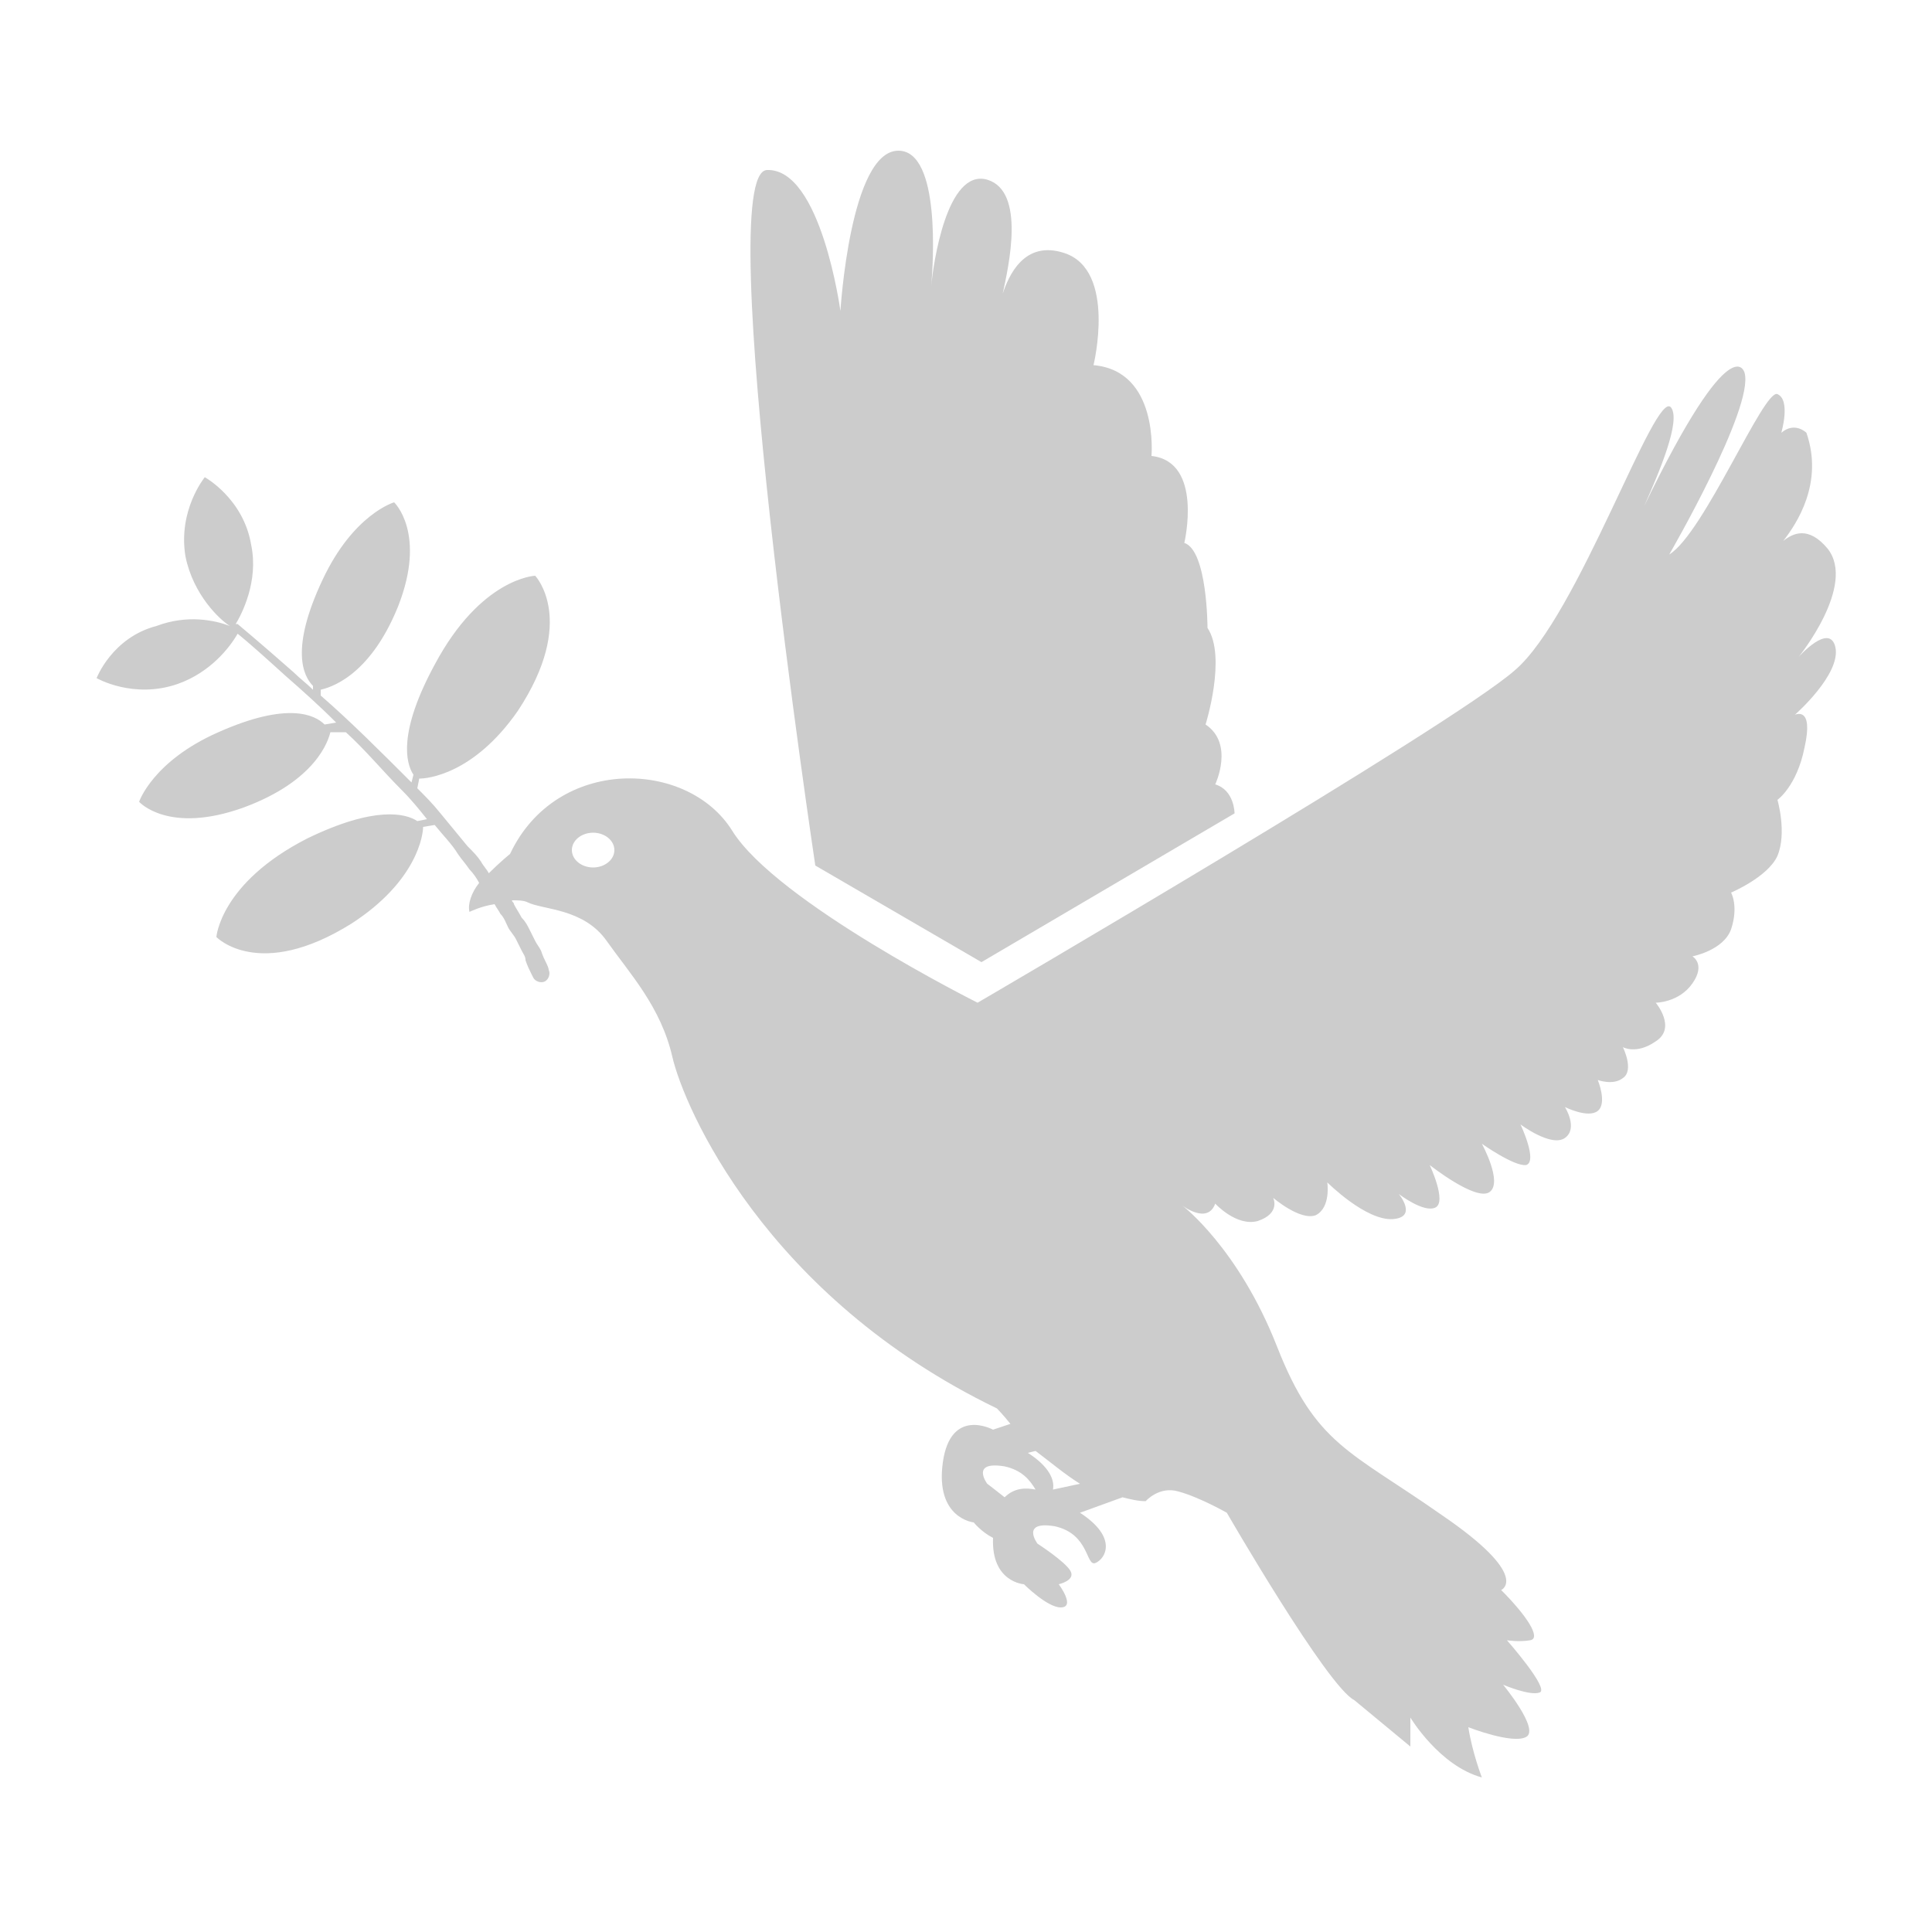 <svg fill="#CCCCCC" xmlns="http://www.w3.org/2000/svg" xmlns:xlink="http://www.w3.org/1999/xlink" version="1.1" x="0px" y="0px" viewBox="0 0 100 100" style="enable-background:new 0 0 100 100;" xml:space="preserve"><g><path d="M92.9,37c0,0,2.4-2.1,2.1-3.5c-0.3-1.3-1.9,0.5-1.9,0.5s3-3.7,1.5-5.6c-1-1.2-1.8-0.8-2.3-0.4c0.7-0.9,2.1-3,1.2-5.6   c0,0-0.6-0.6-1.3,0c0,0,0.5-1.7-0.2-2c-0.7-0.3-3.8,7.2-5.6,8.3c0,0,4.4-7.6,3.9-9.4c0,0-0.6-2.6-5.2,6.9c0.8-1.8,1.9-4.4,1.4-5.1   c-0.8-1.1-4.8,10.8-8.1,13.6c-3.3,2.9-27.8,17.2-27.8,17.2S40.2,46.7,37.9,43c-2.3-3.7-9.1-3.9-11.5,1.2c0,0-0.5,0.4-1.1,1   c-0.1-0.2-0.3-0.4-0.4-0.6c-0.2-0.3-0.4-0.5-0.7-0.8c-0.5-0.6-0.9-1.1-1.4-1.7c-0.4-0.5-0.8-0.9-1.2-1.3l0.1-0.5   c0.4,0,2.8-0.2,5.1-3.5c3.1-4.7,0.9-7,0.9-7s-2.8,0.1-5.2,4.6c-1.9,3.5-1.5,5.1-1.1,5.7l-0.1,0.4c-1.6-1.6-3.2-3.2-4.7-4.5l0-0.3   c0.4-0.1,2.5-0.6,4-4.3c1.5-3.8-0.2-5.4-0.2-5.4s-2.1,0.6-3.7,4c-1.7,3.6-1,5-0.5,5.5l0,0.2c-0.3-0.3-0.7-0.6-1-0.9   c-1.7-1.5-2.9-2.5-2.9-2.5c0,0,0,0-0.1,0c0.3-0.5,1.2-2.2,0.8-4.1c-0.4-2.4-2.4-3.5-2.4-3.5s-1.4,1.7-1,4.1c0.4,2,1.8,3.3,2.3,3.6   c0,0,0,0,0,0c-0.8-0.3-2.2-0.6-3.8,0C5.8,33,5,35.1,5,35.1s1.9,1.1,4.2,0.3c1.7-0.6,2.7-1.9,3.1-2.6c0.5,0.4,1.4,1.2,2.5,2.2   c0.8,0.7,1.7,1.5,2.6,2.4l-0.6,0.1c-0.5-0.5-1.9-1.2-5.5,0.4c-3.4,1.5-4.1,3.6-4.1,3.6s1.5,1.7,5.4,0.3c3.8-1.4,4.4-3.5,4.5-3.9   l0.8,0c1,0.9,1.9,2,2.9,3c0.5,0.5,0.9,1,1.3,1.5l-0.5,0.1c-0.6-0.4-2.2-0.8-5.7,0.9c-4.5,2.3-4.7,5.1-4.7,5.1s2.2,2.3,7-0.7   c3.4-2.2,3.7-4.6,3.7-5l0.6-0.1c0.4,0.5,0.9,1,1.2,1.5c0.2,0.3,0.4,0.5,0.6,0.8c0.2,0.2,0.4,0.5,0.5,0.7c-0.4,0.5-0.6,1.1-0.5,1.5   c0,0,0.6-0.3,1.3-0.4c0.1,0.2,0.2,0.3,0.3,0.5c0.2,0.2,0.3,0.5,0.4,0.7c0.1,0.2,0.3,0.4,0.4,0.6c0.1,0.2,0.2,0.4,0.3,0.6   c0.1,0.2,0.2,0.3,0.2,0.5c0.1,0.3,0.2,0.5,0.3,0.7c0.1,0.2,0.1,0.2,0.1,0.2l0,0c0,0,0,0,0,0c0.1,0.2,0.4,0.3,0.6,0.2   c0.2-0.1,0.3-0.4,0.2-0.6c0,0,0-0.1-0.1-0.3c-0.1-0.2-0.2-0.4-0.3-0.7c-0.1-0.2-0.2-0.3-0.3-0.5c-0.1-0.2-0.2-0.4-0.3-0.6   c-0.1-0.2-0.2-0.4-0.4-0.6c-0.1-0.2-0.3-0.5-0.4-0.7c0-0.1-0.1-0.1-0.1-0.2c0.3,0,0.6,0,0.8,0.1c0.8,0.4,2.9,0.3,4.1,2   c1.2,1.7,2.8,3.4,3.4,6c0.6,2.6,4.8,12.4,16.8,18.2c0,0,0.3,0.3,0.7,0.8L51.4,74c0,0-2.2-1.2-2.6,1.7c-0.4,2.9,1.6,3.1,1.6,3.1   s0.4,0.5,1,0.8c-0.1,2.3,1.6,2.4,1.6,2.4s1.2,1.2,1.9,1.2c0.8,0-0.1-1.2-0.1-1.2s0.9-0.2,0.6-0.7c-0.3-0.5-1.7-1.4-1.7-1.4   s-0.9-1.2,0.9-0.9c1.8,0.4,1.6,2.1,2.1,1.9c0.5-0.2,1.2-1.3-0.8-2.6l2.2-0.8l0,0c0.4,0.1,0.8,0.2,1.2,0.2c0,0,0.7-0.8,1.7-0.5   c1.1,0.3,2.5,1.1,2.5,1.1s5.2,9,6.6,9.7c0,0,2.3,1.9,2.9,2.4v-1.5c0,0,1.5,2.5,3.7,3.1c0,0-0.5-1.3-0.7-2.6c0,0,2.3,0.9,3,0.5   c0.7-0.4-1.2-2.7-1.2-2.7s1.4,0.6,1.9,0.4c0.5-0.2-1.7-2.7-1.7-2.7s0.6,0.1,1.2,0c0.6-0.1-0.2-1.3-1.5-2.6c0,0,1.6-0.7-3.1-3.9   c-4.7-3.3-6.5-3.6-8.5-8.7c-2-5.1-4.9-7.3-4.9-7.3s1.3,1,1.7-0.1c0,0,1.1,1.2,2.2,0.9c1.2-0.4,0.8-1.2,0.8-1.2s1.4,1.2,2.2,0.9   c0.8-0.4,0.6-1.7,0.6-1.7s2,2,3.4,1.9c1.3-0.1,0.3-1.3,0.3-1.3s1.3,1,1.9,0.7c0.6-0.3-0.3-2.2-0.3-2.2s2.4,1.9,3.1,1.4   c0.7-0.5-0.4-2.5-0.4-2.5s1.7,1.2,2.3,1.1c0.6-0.2-0.3-2.1-0.3-2.1s1.6,1.2,2.3,0.7c0.7-0.5,0-1.6,0-1.6s1.2,0.6,1.7,0.2   c0.5-0.4,0-1.6,0-1.6s0.8,0.3,1.3-0.1c0.6-0.4,0-1.6,0-1.6s0.7,0.4,1.7-0.3c1.1-0.7,0-2,0-2s1.2,0,1.9-1c0.7-1,0-1.4,0-1.4   s1.6-0.3,2-1.4c0.4-1.2,0-1.9,0-1.9s1.9-0.8,2.4-1.9c0.5-1.2,0-2.9,0-2.9s1-0.7,1.4-2.7C93.9,36.5,92.9,37,92.9,37z M30.7,44.9   c-0.6,0-1.1-0.4-1.1-0.9c0-0.5,0.5-0.9,1.1-0.9c0.6,0,1.1,0.4,1.1,0.9C31.8,44.5,31.3,44.9,30.7,44.9z M52,77.5   c-0.5-0.4-0.9-0.7-0.9-0.7s-0.9-1.2,0.9-0.9c0.9,0.2,1.3,0.7,1.6,1.2C53.1,77,52.5,77,52,77.5z M55.9,76.8l-1.4,0.3   c0.1-0.5-0.2-1.2-1.3-1.9l0.4-0.1C54.4,75.7,55.1,76.3,55.9,76.8L55.9,76.8z"></path><path d="M50.8,49.8l13.1-7.7c0,0,0-1.2-1-1.5c0,0,1-2.1-0.5-3.1c0,0,1.1-3.5,0.1-5c0,0,0-4-1.2-4.4c0,0,1-4.2-1.7-4.5   c0,0,0.4-4.4-3-4.7c0,0,1.2-4.9-1.5-5.8c-2.1-0.7-2.9,1.2-3.2,2.1c0.3-1.4,1.2-5.3-0.8-5.9c-2.1-0.6-2.8,4.4-2.9,5.5   c0.1-1.1,0.5-7-1.7-7c-2.5,0-3,8.3-3,8.3s-1-7.4-3.8-7.3c-2.9,0.1,2.5,36,2.5,36L50.8,49.8z"></path></g></svg>